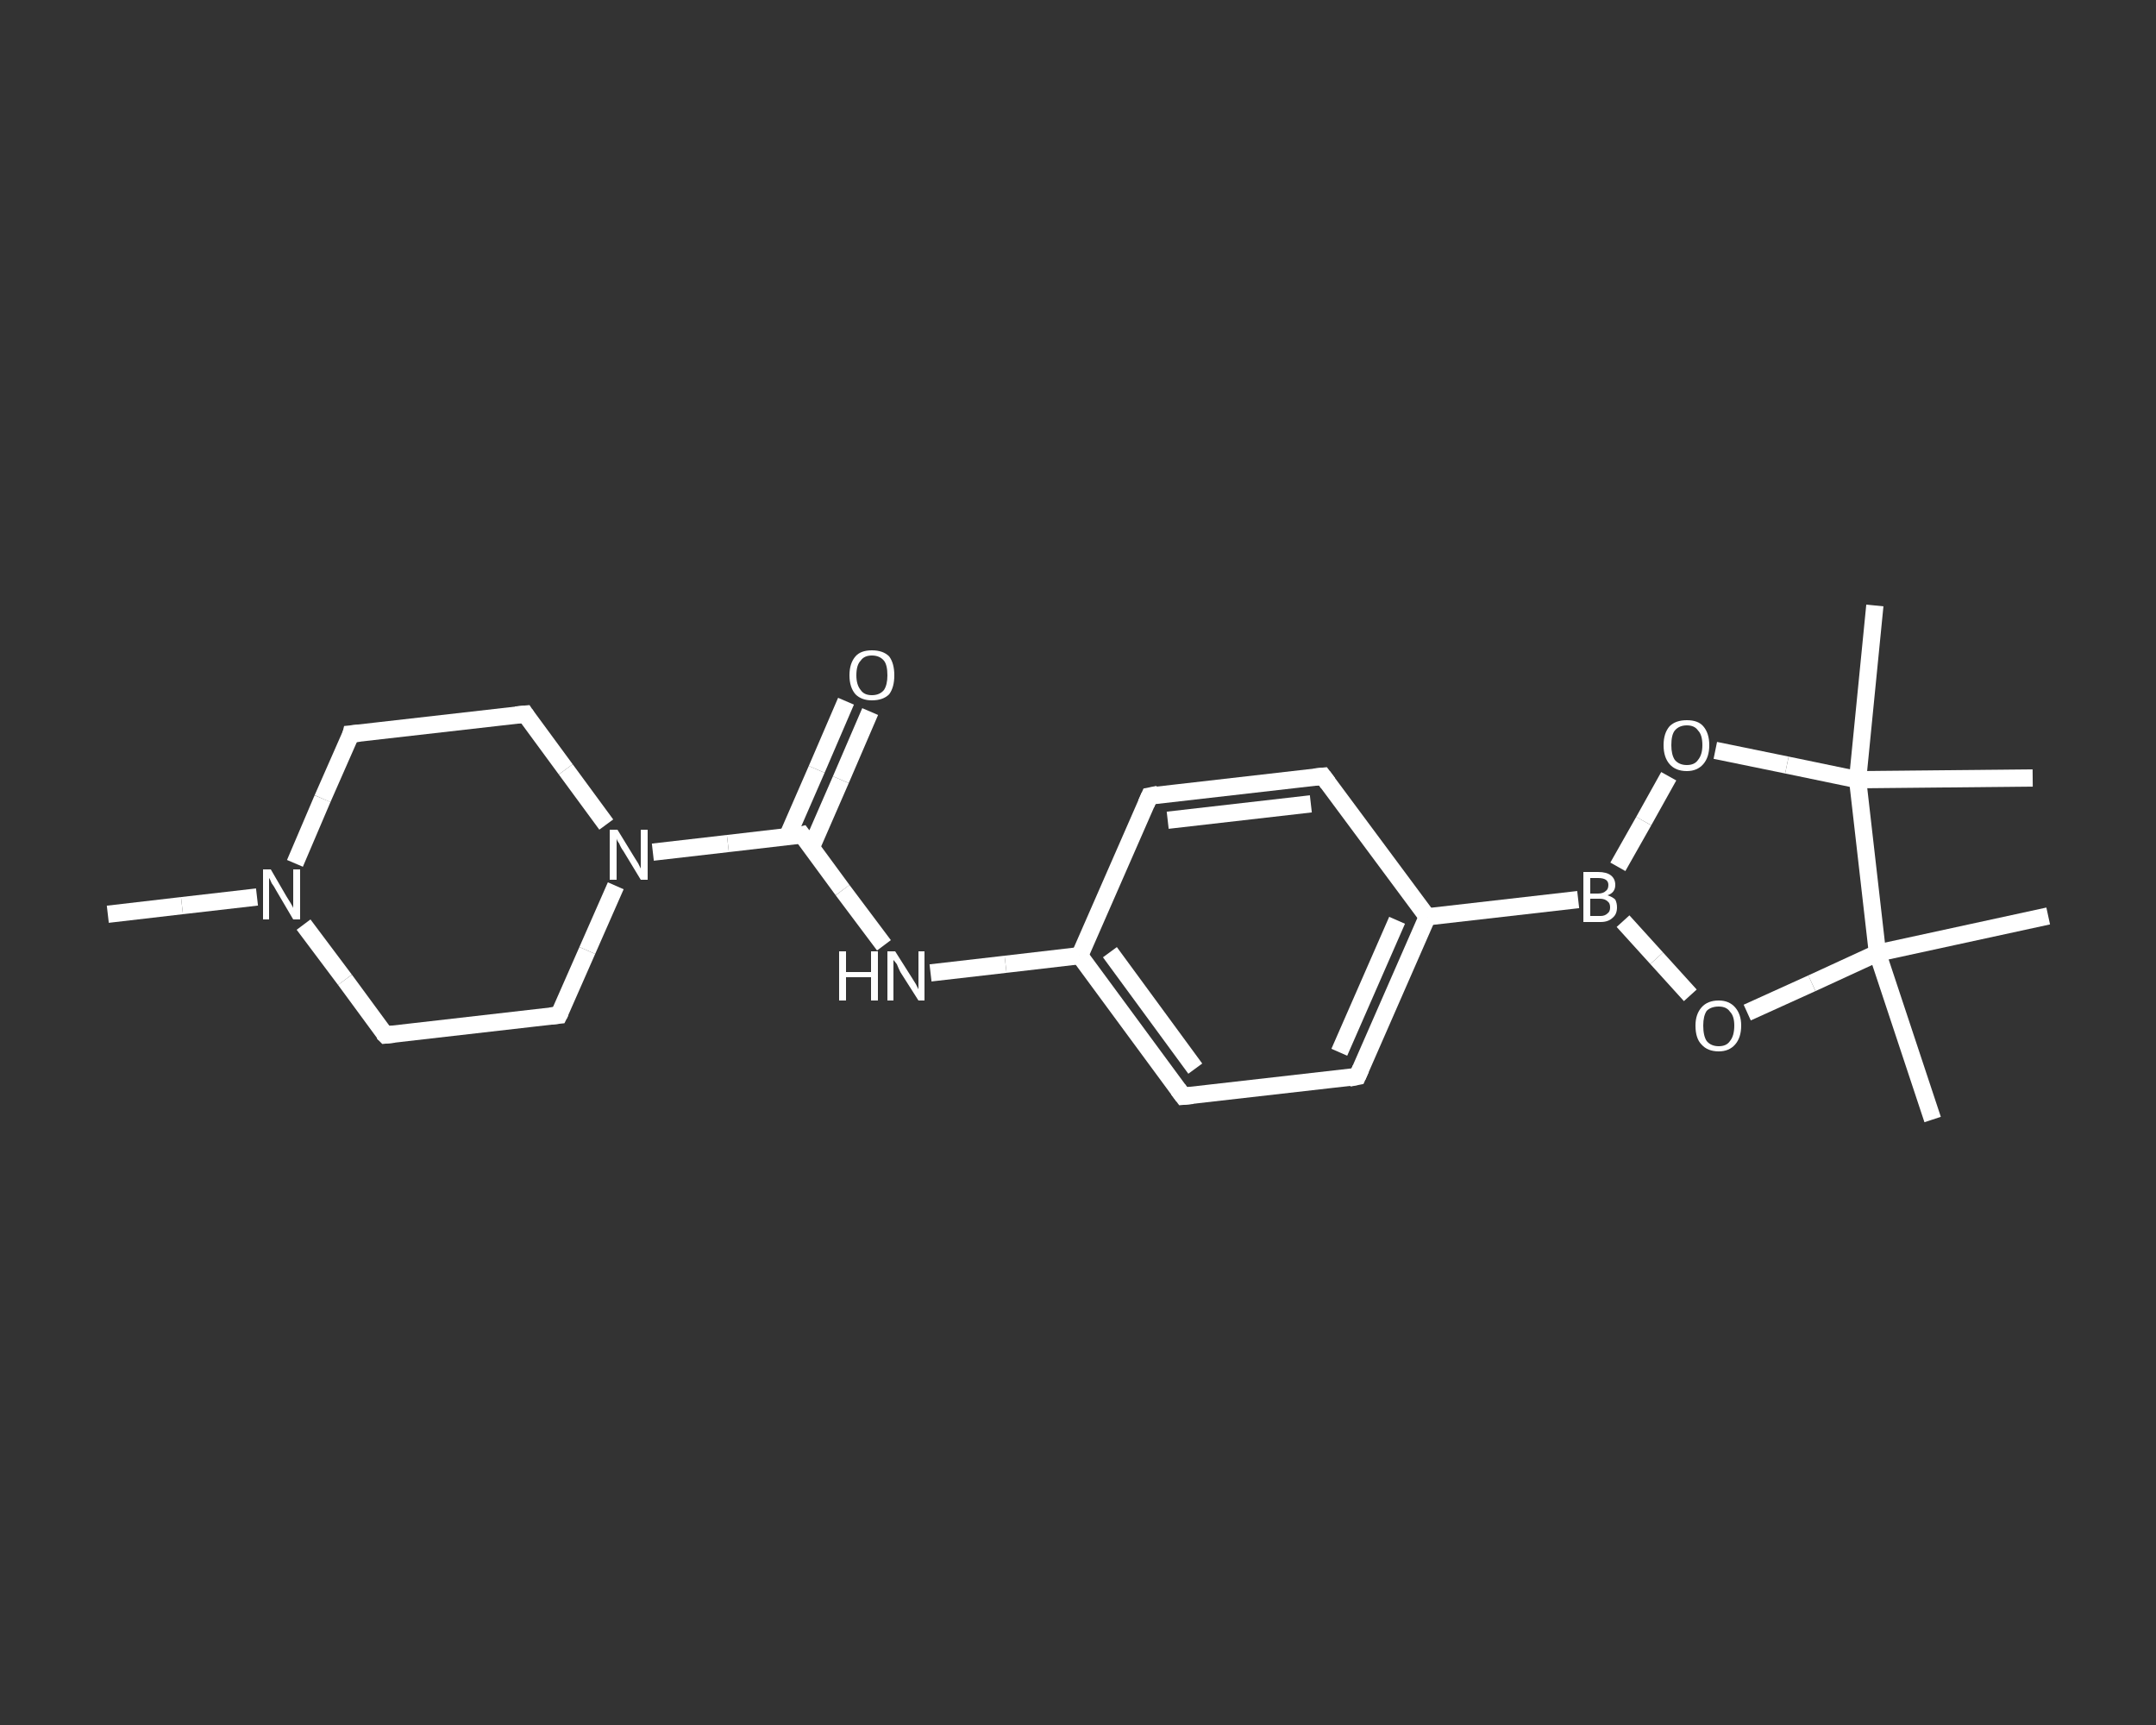 <?xml version='1.0' encoding='iso-8859-1'?>
<svg version='1.1' baseProfile='full'
              xmlns='http://www.w3.org/2000/svg'
                      xmlns:rdkit='http://www.rdkit.org/xml'
                      xmlns:xlink='http://www.w3.org/1999/xlink'
                  xml:space='preserve'
width='250px' height='200px' viewBox='0 0 250 200'>
<rect x="0" y="0" width="250" height="200" fill="#333333" stroke="none"/>
<!-- END OF HEADER -->
<rect style='opacity:1.0;fill:transparent;stroke:none' width='250.0' height='200.0' x='0.0' y='0.0'> </rect>
<path class='bond-0 atom-0 atom-1' d='M 12.5,106.0 L 21.1,105.0' style='fill:none;fill-rule:evenodd;stroke:#FFFFFF;stroke-width:2.0px;stroke-linecap:butt;stroke-linejoin:miter;stroke-opacity:1' />
<path class='bond-0 atom-0 atom-1' d='M 21.1,105.0 L 29.8,104.0' style='fill:none;fill-rule:evenodd;stroke:#FFFFFF;stroke-width:2.0px;stroke-linecap:butt;stroke-linejoin:miter;stroke-opacity:1' />
<path class='bond-1 atom-1 atom-2' d='M 34.2,100.1 L 37.4,92.6' style='fill:none;fill-rule:evenodd;stroke:#FFFFFF;stroke-width:2.0px;stroke-linecap:butt;stroke-linejoin:miter;stroke-opacity:1' />
<path class='bond-1 atom-1 atom-2' d='M 37.4,92.6 L 40.7,85.1' style='fill:none;fill-rule:evenodd;stroke:#FFFFFF;stroke-width:2.0px;stroke-linecap:butt;stroke-linejoin:miter;stroke-opacity:1' />
<path class='bond-2 atom-2 atom-3' d='M 40.7,85.1 L 60.9,82.8' style='fill:none;fill-rule:evenodd;stroke:#FFFFFF;stroke-width:2.0px;stroke-linecap:butt;stroke-linejoin:miter;stroke-opacity:1' />
<path class='bond-3 atom-3 atom-4' d='M 60.9,82.8 L 65.6,89.2' style='fill:none;fill-rule:evenodd;stroke:#FFFFFF;stroke-width:2.0px;stroke-linecap:butt;stroke-linejoin:miter;stroke-opacity:1' />
<path class='bond-3 atom-3 atom-4' d='M 65.6,89.2 L 70.3,95.6' style='fill:none;fill-rule:evenodd;stroke:#FFFFFF;stroke-width:2.0px;stroke-linecap:butt;stroke-linejoin:miter;stroke-opacity:1' />
<path class='bond-4 atom-4 atom-5' d='M 75.7,98.8 L 84.4,97.8' style='fill:none;fill-rule:evenodd;stroke:#FFFFFF;stroke-width:2.0px;stroke-linecap:butt;stroke-linejoin:miter;stroke-opacity:1' />
<path class='bond-4 atom-4 atom-5' d='M 84.4,97.8 L 93.0,96.8' style='fill:none;fill-rule:evenodd;stroke:#FFFFFF;stroke-width:2.0px;stroke-linecap:butt;stroke-linejoin:miter;stroke-opacity:1' />
<path class='bond-5 atom-5 atom-6' d='M 94.1,98.2 L 97.5,90.4' style='fill:none;fill-rule:evenodd;stroke:#FFFFFF;stroke-width:2.0px;stroke-linecap:butt;stroke-linejoin:miter;stroke-opacity:1' />
<path class='bond-5 atom-5 atom-6' d='M 97.5,90.4 L 100.9,82.5' style='fill:none;fill-rule:evenodd;stroke:#FFFFFF;stroke-width:2.0px;stroke-linecap:butt;stroke-linejoin:miter;stroke-opacity:1' />
<path class='bond-5 atom-5 atom-6' d='M 91.3,97.0 L 94.7,89.2' style='fill:none;fill-rule:evenodd;stroke:#FFFFFF;stroke-width:2.0px;stroke-linecap:butt;stroke-linejoin:miter;stroke-opacity:1' />
<path class='bond-5 atom-5 atom-6' d='M 94.7,89.2 L 98.1,81.3' style='fill:none;fill-rule:evenodd;stroke:#FFFFFF;stroke-width:2.0px;stroke-linecap:butt;stroke-linejoin:miter;stroke-opacity:1' />
<path class='bond-6 atom-5 atom-7' d='M 93.0,96.8 L 97.7,103.2' style='fill:none;fill-rule:evenodd;stroke:#FFFFFF;stroke-width:2.0px;stroke-linecap:butt;stroke-linejoin:miter;stroke-opacity:1' />
<path class='bond-6 atom-5 atom-7' d='M 97.7,103.2 L 102.5,109.6' style='fill:none;fill-rule:evenodd;stroke:#FFFFFF;stroke-width:2.0px;stroke-linecap:butt;stroke-linejoin:miter;stroke-opacity:1' />
<path class='bond-7 atom-7 atom-8' d='M 107.9,112.8 L 116.6,111.8' style='fill:none;fill-rule:evenodd;stroke:#FFFFFF;stroke-width:2.0px;stroke-linecap:butt;stroke-linejoin:miter;stroke-opacity:1' />
<path class='bond-7 atom-7 atom-8' d='M 116.6,111.8 L 125.2,110.8' style='fill:none;fill-rule:evenodd;stroke:#FFFFFF;stroke-width:2.0px;stroke-linecap:butt;stroke-linejoin:miter;stroke-opacity:1' />
<path class='bond-8 atom-8 atom-9' d='M 125.2,110.8 L 137.2,127.1' style='fill:none;fill-rule:evenodd;stroke:#FFFFFF;stroke-width:2.0px;stroke-linecap:butt;stroke-linejoin:miter;stroke-opacity:1' />
<path class='bond-8 atom-8 atom-9' d='M 128.7,110.4 L 138.6,123.9' style='fill:none;fill-rule:evenodd;stroke:#FFFFFF;stroke-width:2.0px;stroke-linecap:butt;stroke-linejoin:miter;stroke-opacity:1' />
<path class='bond-9 atom-9 atom-10' d='M 137.2,127.1 L 157.4,124.8' style='fill:none;fill-rule:evenodd;stroke:#FFFFFF;stroke-width:2.0px;stroke-linecap:butt;stroke-linejoin:miter;stroke-opacity:1' />
<path class='bond-10 atom-10 atom-11' d='M 157.4,124.8 L 165.5,106.3' style='fill:none;fill-rule:evenodd;stroke:#FFFFFF;stroke-width:2.0px;stroke-linecap:butt;stroke-linejoin:miter;stroke-opacity:1' />
<path class='bond-10 atom-10 atom-11' d='M 155.3,122.0 L 162.0,106.7' style='fill:none;fill-rule:evenodd;stroke:#FFFFFF;stroke-width:2.0px;stroke-linecap:butt;stroke-linejoin:miter;stroke-opacity:1' />
<path class='bond-11 atom-11 atom-12' d='M 165.5,106.3 L 183.0,104.3' style='fill:none;fill-rule:evenodd;stroke:#FFFFFF;stroke-width:2.0px;stroke-linecap:butt;stroke-linejoin:miter;stroke-opacity:1' />
<path class='bond-12 atom-12 atom-13' d='M 187.6,100.5 L 190.6,95.2' style='fill:none;fill-rule:evenodd;stroke:#FFFFFF;stroke-width:2.0px;stroke-linecap:butt;stroke-linejoin:miter;stroke-opacity:1' />
<path class='bond-12 atom-12 atom-13' d='M 190.6,95.2 L 193.5,90.0' style='fill:none;fill-rule:evenodd;stroke:#FFFFFF;stroke-width:2.0px;stroke-linecap:butt;stroke-linejoin:miter;stroke-opacity:1' />
<path class='bond-13 atom-13 atom-14' d='M 198.9,87.0 L 207.2,88.7' style='fill:none;fill-rule:evenodd;stroke:#FFFFFF;stroke-width:2.0px;stroke-linecap:butt;stroke-linejoin:miter;stroke-opacity:1' />
<path class='bond-13 atom-13 atom-14' d='M 207.2,88.7 L 215.4,90.4' style='fill:none;fill-rule:evenodd;stroke:#FFFFFF;stroke-width:2.0px;stroke-linecap:butt;stroke-linejoin:miter;stroke-opacity:1' />
<path class='bond-14 atom-14 atom-15' d='M 215.4,90.4 L 217.4,70.2' style='fill:none;fill-rule:evenodd;stroke:#FFFFFF;stroke-width:2.0px;stroke-linecap:butt;stroke-linejoin:miter;stroke-opacity:1' />
<path class='bond-15 atom-14 atom-16' d='M 215.4,90.4 L 235.7,90.2' style='fill:none;fill-rule:evenodd;stroke:#FFFFFF;stroke-width:2.0px;stroke-linecap:butt;stroke-linejoin:miter;stroke-opacity:1' />
<path class='bond-16 atom-14 atom-17' d='M 215.4,90.4 L 217.7,110.5' style='fill:none;fill-rule:evenodd;stroke:#FFFFFF;stroke-width:2.0px;stroke-linecap:butt;stroke-linejoin:miter;stroke-opacity:1' />
<path class='bond-17 atom-17 atom-18' d='M 217.7,110.5 L 237.5,106.2' style='fill:none;fill-rule:evenodd;stroke:#FFFFFF;stroke-width:2.0px;stroke-linecap:butt;stroke-linejoin:miter;stroke-opacity:1' />
<path class='bond-18 atom-17 atom-19' d='M 217.7,110.5 L 224.1,129.8' style='fill:none;fill-rule:evenodd;stroke:#FFFFFF;stroke-width:2.0px;stroke-linecap:butt;stroke-linejoin:miter;stroke-opacity:1' />
<path class='bond-19 atom-17 atom-20' d='M 217.7,110.5 L 210.1,114.0' style='fill:none;fill-rule:evenodd;stroke:#FFFFFF;stroke-width:2.0px;stroke-linecap:butt;stroke-linejoin:miter;stroke-opacity:1' />
<path class='bond-19 atom-17 atom-20' d='M 210.1,114.0 L 202.6,117.4' style='fill:none;fill-rule:evenodd;stroke:#FFFFFF;stroke-width:2.0px;stroke-linecap:butt;stroke-linejoin:miter;stroke-opacity:1' />
<path class='bond-20 atom-11 atom-21' d='M 165.5,106.3 L 153.4,90.0' style='fill:none;fill-rule:evenodd;stroke:#FFFFFF;stroke-width:2.0px;stroke-linecap:butt;stroke-linejoin:miter;stroke-opacity:1' />
<path class='bond-21 atom-21 atom-22' d='M 153.4,90.0 L 133.3,92.3' style='fill:none;fill-rule:evenodd;stroke:#FFFFFF;stroke-width:2.0px;stroke-linecap:butt;stroke-linejoin:miter;stroke-opacity:1' />
<path class='bond-21 atom-21 atom-22' d='M 152.0,93.2 L 135.4,95.1' style='fill:none;fill-rule:evenodd;stroke:#FFFFFF;stroke-width:2.0px;stroke-linecap:butt;stroke-linejoin:miter;stroke-opacity:1' />
<path class='bond-22 atom-4 atom-23' d='M 71.4,102.7 L 68.1,110.2' style='fill:none;fill-rule:evenodd;stroke:#FFFFFF;stroke-width:2.0px;stroke-linecap:butt;stroke-linejoin:miter;stroke-opacity:1' />
<path class='bond-22 atom-4 atom-23' d='M 68.1,110.2 L 64.8,117.7' style='fill:none;fill-rule:evenodd;stroke:#FFFFFF;stroke-width:2.0px;stroke-linecap:butt;stroke-linejoin:miter;stroke-opacity:1' />
<path class='bond-23 atom-23 atom-24' d='M 64.8,117.7 L 44.7,120.0' style='fill:none;fill-rule:evenodd;stroke:#FFFFFF;stroke-width:2.0px;stroke-linecap:butt;stroke-linejoin:miter;stroke-opacity:1' />
<path class='bond-24 atom-24 atom-1' d='M 44.7,120.0 L 40.0,113.6' style='fill:none;fill-rule:evenodd;stroke:#FFFFFF;stroke-width:2.0px;stroke-linecap:butt;stroke-linejoin:miter;stroke-opacity:1' />
<path class='bond-24 atom-24 atom-1' d='M 40.0,113.6 L 35.2,107.2' style='fill:none;fill-rule:evenodd;stroke:#FFFFFF;stroke-width:2.0px;stroke-linecap:butt;stroke-linejoin:miter;stroke-opacity:1' />
<path class='bond-25 atom-22 atom-8' d='M 133.3,92.3 L 125.2,110.8' style='fill:none;fill-rule:evenodd;stroke:#FFFFFF;stroke-width:2.0px;stroke-linecap:butt;stroke-linejoin:miter;stroke-opacity:1' />
<path class='bond-26 atom-20 atom-12' d='M 196.0,115.4 L 192.1,111.1' style='fill:none;fill-rule:evenodd;stroke:#FFFFFF;stroke-width:2.0px;stroke-linecap:butt;stroke-linejoin:miter;stroke-opacity:1' />
<path class='bond-26 atom-20 atom-12' d='M 192.1,111.1 L 188.2,106.8' style='fill:none;fill-rule:evenodd;stroke:#FFFFFF;stroke-width:2.0px;stroke-linecap:butt;stroke-linejoin:miter;stroke-opacity:1' />
<path d='M 40.6,85.5 L 40.7,85.1 L 41.7,85.0' style='fill:none;stroke:#FFFFFF;stroke-width:2.0px;stroke-linecap:butt;stroke-linejoin:miter;stroke-opacity:1;' />
<path d='M 59.8,82.9 L 60.9,82.8 L 61.1,83.1' style='fill:none;stroke:#FFFFFF;stroke-width:2.0px;stroke-linecap:butt;stroke-linejoin:miter;stroke-opacity:1;' />
<path d='M 92.6,96.9 L 93.0,96.8 L 93.3,97.2' style='fill:none;stroke:#FFFFFF;stroke-width:2.0px;stroke-linecap:butt;stroke-linejoin:miter;stroke-opacity:1;' />
<path d='M 136.6,126.3 L 137.2,127.1 L 138.3,127.0' style='fill:none;stroke:#FFFFFF;stroke-width:2.0px;stroke-linecap:butt;stroke-linejoin:miter;stroke-opacity:1;' />
<path d='M 156.4,125.0 L 157.4,124.8 L 157.8,123.9' style='fill:none;stroke:#FFFFFF;stroke-width:2.0px;stroke-linecap:butt;stroke-linejoin:miter;stroke-opacity:1;' />
<path d='M 154.0,90.8 L 153.4,90.0 L 152.4,90.1' style='fill:none;stroke:#FFFFFF;stroke-width:2.0px;stroke-linecap:butt;stroke-linejoin:miter;stroke-opacity:1;' />
<path d='M 134.3,92.1 L 133.3,92.3 L 132.9,93.2' style='fill:none;stroke:#FFFFFF;stroke-width:2.0px;stroke-linecap:butt;stroke-linejoin:miter;stroke-opacity:1;' />
<path d='M 65.0,117.3 L 64.8,117.7 L 63.8,117.8' style='fill:none;stroke:#FFFFFF;stroke-width:2.0px;stroke-linecap:butt;stroke-linejoin:miter;stroke-opacity:1;' />
<path d='M 45.7,119.9 L 44.7,120.0 L 44.4,119.7' style='fill:none;stroke:#FFFFFF;stroke-width:2.0px;stroke-linecap:butt;stroke-linejoin:miter;stroke-opacity:1;' />
<path class='atom-1' d='M 31.4 100.8
L 33.2 103.9
Q 33.4 104.2, 33.7 104.7
Q 34.0 105.2, 34.0 105.3
L 34.0 100.8
L 34.8 100.8
L 34.8 106.6
L 34.0 106.6
L 32.0 103.2
Q 31.8 102.8, 31.5 102.4
Q 31.3 101.9, 31.2 101.8
L 31.2 106.6
L 30.5 106.6
L 30.5 100.8
L 31.4 100.8
' fill='#FFFFFF'/>
<path class='atom-4' d='M 71.6 96.2
L 73.5 99.3
Q 73.7 99.6, 74.0 100.1
Q 74.3 100.7, 74.3 100.7
L 74.3 96.2
L 75.1 96.2
L 75.1 102.0
L 74.3 102.0
L 72.3 98.7
Q 72.0 98.3, 71.8 97.8
Q 71.5 97.4, 71.5 97.2
L 71.5 102.0
L 70.7 102.0
L 70.7 96.2
L 71.6 96.2
' fill='#FFFFFF'/>
<path class='atom-6' d='M 98.5 78.3
Q 98.5 76.9, 99.2 76.1
Q 99.8 75.4, 101.1 75.4
Q 102.4 75.4, 103.1 76.1
Q 103.7 76.9, 103.7 78.3
Q 103.7 79.7, 103.1 80.5
Q 102.4 81.2, 101.1 81.2
Q 99.9 81.2, 99.2 80.5
Q 98.5 79.7, 98.5 78.3
M 101.1 80.6
Q 102.0 80.6, 102.5 80.0
Q 102.9 79.4, 102.9 78.3
Q 102.9 77.1, 102.5 76.6
Q 102.0 76.0, 101.1 76.0
Q 100.2 76.0, 99.8 76.6
Q 99.3 77.1, 99.3 78.3
Q 99.3 79.4, 99.8 80.0
Q 100.2 80.6, 101.1 80.6
' fill='#FFFFFF'/>
<path class='atom-7' d='M 97.3 110.3
L 98.1 110.3
L 98.1 112.7
L 101.0 112.7
L 101.0 110.3
L 101.8 110.3
L 101.8 116.0
L 101.0 116.0
L 101.0 113.3
L 98.1 113.3
L 98.1 116.0
L 97.3 116.0
L 97.3 110.3
' fill='#FFFFFF'/>
<path class='atom-7' d='M 103.8 110.3
L 105.7 113.3
Q 105.9 113.6, 106.2 114.1
Q 106.5 114.7, 106.5 114.7
L 106.5 110.3
L 107.2 110.3
L 107.2 116.0
L 106.5 116.0
L 104.4 112.7
Q 104.2 112.3, 104.0 111.8
Q 103.7 111.4, 103.6 111.3
L 103.6 116.0
L 102.9 116.0
L 102.9 110.3
L 103.8 110.3
' fill='#FFFFFF'/>
<path class='atom-12' d='M 186.4 103.8
Q 187.0 104.0, 187.3 104.3
Q 187.5 104.7, 187.5 105.2
Q 187.5 106.0, 187.0 106.4
Q 186.5 106.9, 185.6 106.9
L 183.6 106.9
L 183.6 101.1
L 185.3 101.1
Q 186.3 101.1, 186.8 101.5
Q 187.3 101.9, 187.3 102.6
Q 187.3 103.5, 186.4 103.8
M 184.4 101.8
L 184.4 103.6
L 185.3 103.6
Q 185.9 103.6, 186.2 103.3
Q 186.5 103.1, 186.5 102.6
Q 186.5 101.8, 185.3 101.8
L 184.4 101.8
M 185.6 106.2
Q 186.1 106.2, 186.4 105.9
Q 186.7 105.7, 186.7 105.2
Q 186.7 104.7, 186.4 104.5
Q 186.1 104.2, 185.5 104.2
L 184.4 104.2
L 184.4 106.2
L 185.6 106.2
' fill='#FFFFFF'/>
<path class='atom-13' d='M 192.9 86.4
Q 192.9 85.0, 193.6 84.2
Q 194.3 83.5, 195.6 83.5
Q 196.9 83.5, 197.5 84.2
Q 198.2 85.0, 198.2 86.4
Q 198.2 87.8, 197.5 88.6
Q 196.8 89.4, 195.6 89.4
Q 194.3 89.4, 193.6 88.6
Q 192.9 87.8, 192.9 86.4
M 195.6 88.7
Q 196.5 88.7, 196.9 88.1
Q 197.4 87.5, 197.4 86.4
Q 197.4 85.2, 196.9 84.7
Q 196.5 84.1, 195.6 84.1
Q 194.7 84.1, 194.2 84.7
Q 193.8 85.2, 193.8 86.4
Q 193.8 87.5, 194.2 88.1
Q 194.7 88.7, 195.6 88.7
' fill='#FFFFFF'/>
<path class='atom-20' d='M 196.6 118.9
Q 196.6 117.6, 197.3 116.8
Q 198.0 116.0, 199.3 116.0
Q 200.5 116.0, 201.2 116.8
Q 201.9 117.6, 201.9 118.9
Q 201.9 120.3, 201.2 121.1
Q 200.5 121.9, 199.3 121.9
Q 198.0 121.9, 197.3 121.1
Q 196.6 120.4, 196.6 118.9
M 199.3 121.3
Q 200.2 121.3, 200.6 120.7
Q 201.1 120.1, 201.1 118.9
Q 201.1 117.8, 200.6 117.3
Q 200.2 116.7, 199.3 116.7
Q 198.4 116.7, 197.9 117.2
Q 197.5 117.8, 197.5 118.9
Q 197.5 120.1, 197.9 120.7
Q 198.4 121.3, 199.3 121.3
' fill='#FFFFFF'/>
</svg>
